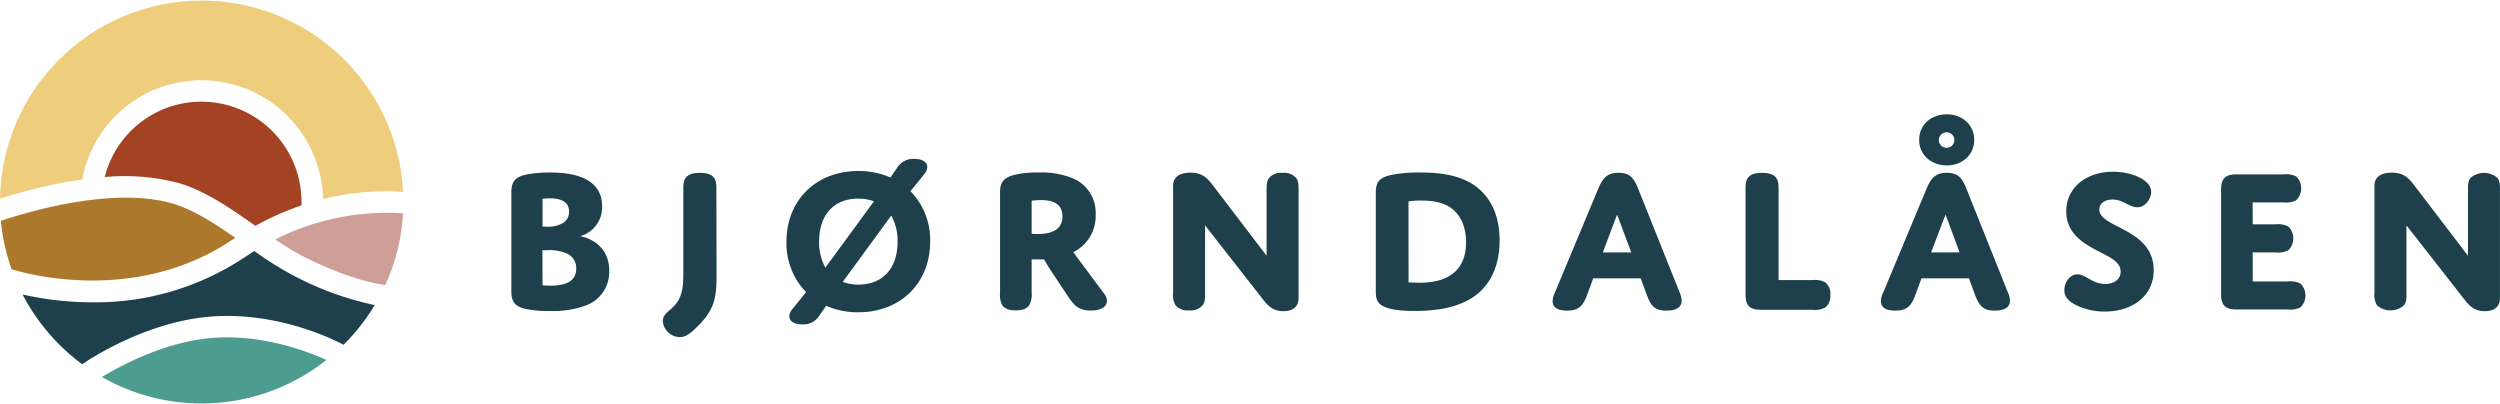 <svg viewBox="0 0 586.97 94.74" xmlns="http://www.w3.org/2000/svg"><g transform="translate(-78.21 -192.24)"><path d="m132.79 248.51.67-.43c-4.86-3.37-9.82-6.59-14.56-8-14.17-4.22-34.65 2.06-40.49 4a47.17 47.17 0 0 0 2.52 11.37c3.37 1.08 29.25 8.3 51.86-6.94z" fill="#ac782c"/><path d="m125.55 216.11a23.4 23.4 0 0 0 -22.75 17.7 49.88 49.88 0 0 1 17.54 1.45c6.1 1.82 12.06 5.94 17.83 10a67.7 67.7 0 0 1 10.83-4.81c0-.28 0-.56 0-.84a23.52 23.52 0 0 0 -23.45-23.5z" fill="#a44224"/><path d="m128.85 271.53c-11.59.69-22.48 6.65-26.7 9.23a47.16 47.16 0 0 0 52.69-4c-4.2-1.91-14.4-5.92-25.99-5.23z" fill="#4c9d8f"/><path d="m125.55 211.09a28.55 28.55 0 0 1 28.51 27.91 58.8 58.8 0 0 1 18.8-1.7 47.36 47.36 0 0 0 -94.65 1.61 114.56 114.56 0 0 1 19.32-4.51 28.4 28.4 0 0 1 28.02-23.31z" fill="#eece7d"/><path d="m142.85 248.46a66.32 66.32 0 0 0 6.38 3.89c10.07 5.15 17 6.49 19.44 6.83a46.89 46.89 0 0 0 4.17-16.85 57.92 57.92 0 0 0 -29.99 6.13z" fill="#ce9f97"/><g fill="#1e404c"><path d="m137.93 251.19c-.78.48-1.55 1-2.33 1.49a63.15 63.15 0 0 1 -35.69 10.54 74.09 74.09 0 0 1 -16.4-1.84 47.83 47.83 0 0 0 14 16.38c1.43-1 15.34-10.31 31-11.25 15.19-.91 27.86 5.35 30.37 6.68a47.53 47.53 0 0 0 7.3-9.32 72.68 72.68 0 0 1 -19.28-7.05 80 80 0 0 1 -8.97-5.63z"/><path d="m216 263.87a22.44 22.44 0 0 1 -8.84 1.38 23.55 23.55 0 0 1 -6-.59c-2.75-.79-2.89-2.41-2.89-4.37v-22.84c0-2.55.83-3.68 3.68-4.27a30.15 30.15 0 0 1 5.45-.44c8 0 12.18 2.7 12.18 7.95a7.05 7.05 0 0 1 -5.15 7s6.82 1 6.82 8.1a8.36 8.36 0 0 1 -5.25 8.08zm-10.41-18.42h.88a6.86 6.86 0 0 0 4.17-1 3.09 3.09 0 0 0 1.18-2.55c0-2.46-2.26-3.09-4.42-3.09-.88 0-1.81.09-1.81.09zm0 13.76a16.61 16.61 0 0 0 1.91.1c3.29 0 6-.89 6-4a3.72 3.72 0 0 0 -2.06-3.49 10.45 10.45 0 0 0 -5-.83h-.88z"/><path d="m246.45 255.57c0 6 0 8.94-4.62 13.46-1.87 1.87-2.9 2.36-4 2.36a4.07 4.07 0 0 1 -4-3.78c0-1.57 1.43-2.26 2.51-3.39 2.31-2.31 2.31-5.11 2.31-8.75v-18.41c0-1.38 0-2.31.59-3.1s1.62-1.13 3.29-1.13 2.7.35 3.29 1.13.59 1.72.59 3.1z"/><path d="m279.75 232.39a18.3 18.3 0 0 1 7.51 1.52l1.48-2.11a4.47 4.47 0 0 1 4.08-2.26c3.09 0 3.83 1.82 2.4 3.59l-3.24 4a16.39 16.39 0 0 1 4.62 11.83c0 9.68-6.88 16.6-16.9 16.6a18.34 18.34 0 0 1 -7.51-1.52l-1.48 2.11a4.45 4.45 0 0 1 -4.07 2.26c-3.1 0-3.83-1.81-2.41-3.58l3.24-4a16.44 16.44 0 0 1 -4.61-11.83c0-9.68 6.87-16.61 16.89-16.61zm-7.75 22.69 11.4-15.57a10.41 10.41 0 0 0 -3.69-.64c-5.55 0-9.18 3.64-9.18 10.07a12.23 12.23 0 0 0 1.47 6.14zm15.47-12.23-11.39 15.57a10.35 10.35 0 0 0 3.68.64c5.55 0 9.19-3.64 9.19-10.07a12.15 12.15 0 0 0 -1.49-6.14z"/><path d="m320.43 260.93a5.12 5.12 0 0 1 -.59 3c-.59.84-1.67 1.18-3.14 1.18-1.72 0-2.66-.49-3.15-1.18a5.14 5.14 0 0 1 -.54-3v-23.18c0-1.67 0-3.44 2.9-4.33a22.46 22.46 0 0 1 6.19-.68 19.42 19.42 0 0 1 8.25 1.47 8.76 8.76 0 0 1 5.11 8.4 9.48 9.48 0 0 1 -5.26 8.84l7.27 9.77c1.38 1.82.59 3.93-3.14 3.93-2.9 0-3.93-1.23-5.31-3.24l-3.93-5.91c-.83-1.23-1.72-2.85-1.72-2.85h-2.94zm0-13.8s.64.05 1.37.05c3.93 0 5.85-1.38 5.85-4.13 0-3-2.21-3.83-5.06-3.83a16 16 0 0 0 -2.16.15z"/><path d="m361.15 260.93c0 1.37 0 2.26-.59 3a3.67 3.67 0 0 1 -3.14 1.18 3.74 3.74 0 0 1 -3.2-1.18 4.84 4.84 0 0 1 -.58-3v-25.1c0-1.87 1.32-3.05 4.07-3.05s3.93 1.23 5.21 2.9l12.67 16.6v-15.22c0-1.38 0-2.26.59-3.05a3.7 3.7 0 0 1 3.14-1.18 3.77 3.77 0 0 1 3.2 1.18c.58.79.58 1.67.58 3.05v25.14c0 2.07-1.32 3.1-3.58 3.1s-3.49-1.08-4.81-2.8l-13.56-17.34z"/><path d="m424 262.06c-3.49 2.3-8.16 3.19-13.66 3.19-3.68 0-5.74-.4-7-.94-1.87-.78-2.11-2-2.11-3.83v-22.83c0-2.41.54-3.64 3.58-4.33a33.43 33.43 0 0 1 6.83-.58c4.81 0 9.23.63 12.72 3 3.24 2.26 5.94 6.24 5.94 13-.04 7.08-2.98 11.11-6.3 13.32zm-15.08-3.54s1.13.1 2.5.1c3.39 0 11-.59 11-9.48 0-3.83-1.37-6.34-3.19-7.81s-4.22-2-7.32-2a19.11 19.11 0 0 0 -3 .19z"/><path d="m463.43 257.59h-11.15l-1.48 4c-.93 2.45-1.91 3.58-4.66 3.58-2.46 0-3.39-.88-3.39-2.26a5.14 5.14 0 0 1 .54-2l10.21-24.46c1-2.31 2-3.64 4.72-3.64s3.63 1.33 4.57 3.64l9.82 24.55a5.11 5.11 0 0 1 .44 1.81c0 1.52-1.18 2.36-3.63 2.36-2.61 0-3.54-1-4.52-3.58zm-8.89-6.09h6.67l-3.33-8.89z"/><path d="m503.76 258a5 5 0 0 1 3 .54 3.32 3.32 0 0 1 1.18 3 3.27 3.27 0 0 1 -1.18 2.89 5 5 0 0 1 -3 .54h-12.09c-2.7 0-3.63-1-3.63-3.63v-24.28c0-1.38 0-2.31.59-3.1s1.62-1.13 3.29-1.13 2.7.35 3.29 1.13.59 1.72.59 3.1v20.94z"/><path d="m540.5 257.59h-11.15l-1.47 4c-.93 2.45-1.92 3.58-4.67 3.58-2.45 0-3.39-.88-3.39-2.26a5 5 0 0 1 .55-2l10.21-24.46c1-2.31 2-3.64 4.72-3.64s3.63 1.33 4.56 3.64l9.82 24.55a4.94 4.94 0 0 1 .45 1.81c0 1.52-1.18 2.36-3.64 2.36s-3.53-1-4.52-3.58zm-5.2-38.51c3.53 0 6.43 2.41 6.43 6s-2.9 6-6.43 6-6.49-2.35-6.49-6 2.9-6 6.49-6zm-3.69 32.42h6.68l-3.29-8.89zm3.69-24.56a1.82 1.82 0 1 0 -1.87-1.82 1.79 1.79 0 0 0 1.87 1.82z"/><path d="m579 247.42c2.61 1.72 4.87 4.13 4.87 8.25 0 6.24-5.21 9.72-11.45 9.72a15.25 15.25 0 0 1 -6.68-1.47c-1.57-.78-2.85-1.81-2.85-3.53s1.18-3.74 3.1-3.74 3.49 2.26 6.48 2.26c2.16 0 3.64-1.13 3.64-2.89 0-1.92-1.77-3-3.93-4.13-3.74-1.92-8.84-4.22-8.84-10s4.91-9.33 11-9.33c4.32 0 8.94 1.86 8.94 4.76 0 1.57-1.38 3.59-3.24 3.59s-3.34-1.82-5.85-1.82c-1.91 0-3.09 1-3.09 2.36.01 2.55 4.43 3.66 7.9 5.97z"/><path d="m607.12 244.91h5.35a5.21 5.21 0 0 1 3 .5 3.91 3.91 0 0 1 0 5.6 5.3 5.3 0 0 1 -3 .49h-5.35v6.82h8.2a5.32 5.32 0 0 1 3 .49 3.91 3.91 0 0 1 0 5.6 5.32 5.32 0 0 1 -3 .49h-12c-2.65 0-3.63-1-3.63-3.63v-24.46c0-2.65 1-3.63 3.63-3.63h11a5.33 5.33 0 0 1 3 .49 3.91 3.91 0 0 1 0 5.6 5.33 5.33 0 0 1 -3 .49h-7.22z"/><path d="m643.22 260.93c0 1.37 0 2.26-.59 3a4.83 4.83 0 0 1 -6.33 0 4.77 4.77 0 0 1 -.59-3v-25.1c0-1.87 1.32-3.05 4.07-3.05s3.93 1.23 5.21 2.9l12.67 16.6v-15.22c0-1.38 0-2.26.59-3.05a4.83 4.83 0 0 1 6.33 0c.59.79.59 1.67.59 3.05v25.14c0 2.07-1.32 3.1-3.58 3.1s-3.49-1.08-4.81-2.8l-13.56-17.34z"/></g></g></svg>